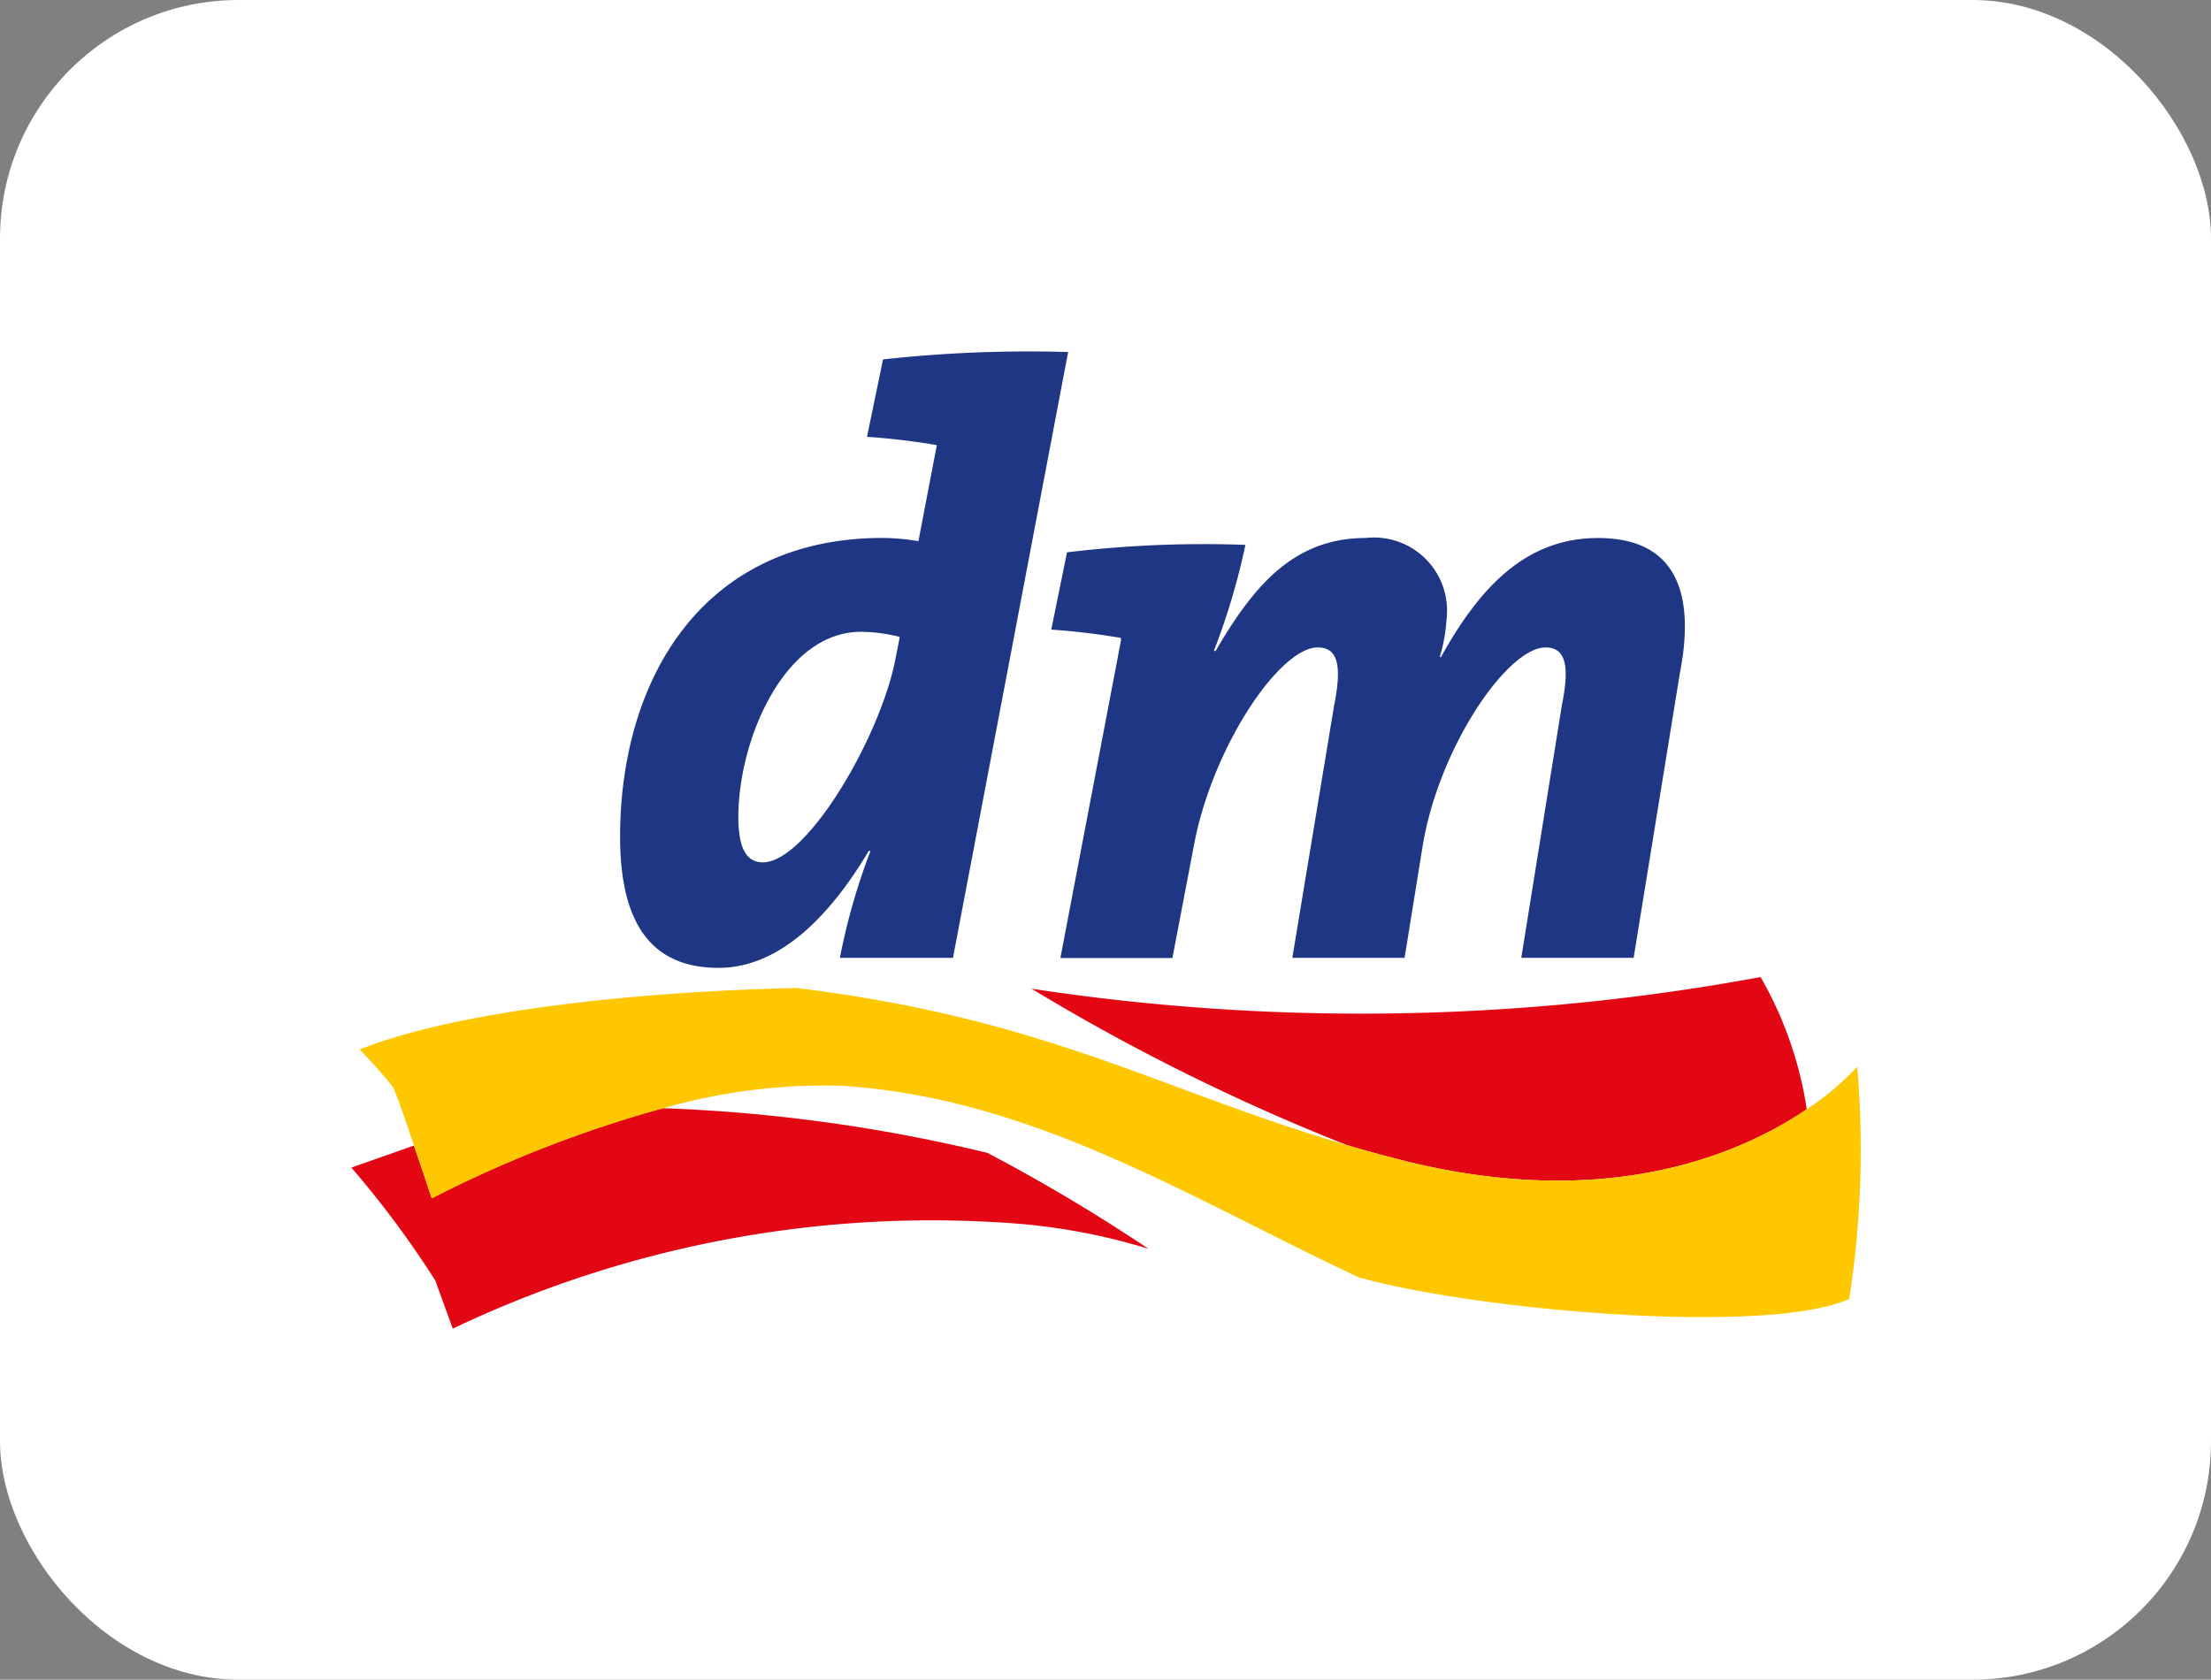 <svg xmlns="http://www.w3.org/2000/svg" xmlns:xlink="http://www.w3.org/1999/xlink" width="55.102" height="41.87" viewBox="0 0 55.102 41.87"><rect x="0" y="0" width="55.102" height="41.87" fill="#808080" stroke="none"/><defs><clipPath id="clip-path"><rect id="Rechteck_549" data-name="Rechteck 549" width="55.102" height="41.87" fill="none"/></clipPath></defs><g id="Gruppe_9587" data-name="Gruppe 9587" transform="translate(0 0)"><g id="Gruppe_9586" data-name="Gruppe 9586" transform="translate(0 0)" clip-path="url(#clip-path)"><rect id="Rechteck_548" data-name="Rechteck 548" width="55.102" height="41.87" rx="5.945" transform="translate(0 0)" fill="#fff"/><path id="Pfad_4524" data-name="Pfad 4524" d="M42.214,19.828c-1.654,1.118-4.969,2.559-10.08,1.271-.489-.127-.959-.252-1.405-.389a52.429,52.429,0,0,1-7.836-3.889,54.665,54.665,0,0,0,18.171-.29,9.429,9.429,0,0,1,1.151,3.3m-34.712.9-1.559.55a24.246,24.246,0,0,1,2.091,2.814l.436,1.2a27.724,27.724,0,0,1,13.838-2.634,15.292,15.292,0,0,1,3.5.644,44.359,44.359,0,0,0-4.013-2.391A40.456,40.456,0,0,0,13.7,19.8a30.305,30.305,0,0,0-5.755,2.244S7.734,21.4,7.5,20.725" transform="translate(2.813 7.824)" fill="#e30613"/><path id="Pfad_4525" data-name="Pfad 4525" d="M43.4,18.687a6.656,6.656,0,0,1-1.255,1.053C40.5,20.86,37.181,22.3,32.069,21.012c-.489-.127-.956-.252-1.407-.387-4.664-1.37-7.436-3.14-13.693-3.909-4.24.1-8.536.6-10.887,1.534a11.767,11.767,0,0,1,.831.933c.1.2.317.84.526,1.456.23.678.445,1.324.445,1.324a30.2,30.2,0,0,1,5.755-2.245,14.564,14.564,0,0,1,4.448-.564c4.775.3,8.626,2.768,12.894,4.775,2.964.828,10.189,1.456,12.227.538a24.333,24.333,0,0,0,.2-5.778" transform="translate(2.878 7.911)" fill="#fec700"/><path id="Pfad_4526" data-name="Pfad 4526" d="M16.494,12.936c-1.924,0-3.057,2.711-3.057,4.613,0,.782.2,1.134.611,1.134,1.1,0,2.947-3.148,3.312-5.111l.1-.508a4.025,4.025,0,0,0-.962-.128m2.288,8.127H15.968A15.819,15.819,0,0,1,16.73,18.4h-.044c-.887,1.488-2.145,2.913-3.742,2.913-1.634,0-2.454-1.053-2.454-3.265,0-3.889,2.021-7.453,6.55-7.452a5.556,5.556,0,0,1,.885.081L18.38,8.3V8.282a17.106,17.106,0,0,0-1.737-.206l.4-1.93a33.113,33.113,0,0,1,4.613-.184Zm16.963,0h-2.8l1.014-6.311c.209-1.034.06-1.426-.411-1.426-.953,0-2.673,2.516-3.066,4.981l-.445,2.756H27.243l1.045-6.311c.206-1.034.062-1.426-.413-1.426-.952,0-2.624,2.484-3.082,4.921l-.538,2.82-2.792,0,1.51-7.916v-.062a17.431,17.431,0,0,0-1.738-.208l.393-1.926a28.478,28.478,0,0,1,4.446-.186,16.97,16.97,0,0,1-.787,2.645h.044c.93-1.591,1.923-2.817,3.744-2.817a1.821,1.821,0,0,1,2.011,2.027,4.022,4.022,0,0,1-.166.93l.022.021c.95-1.715,2.1-2.977,3.919-2.977,2.007,0,2.415,1.45,2.04,3.372Z" transform="translate(4.964 2.813)" fill="#1f3685"/></g></g></svg>